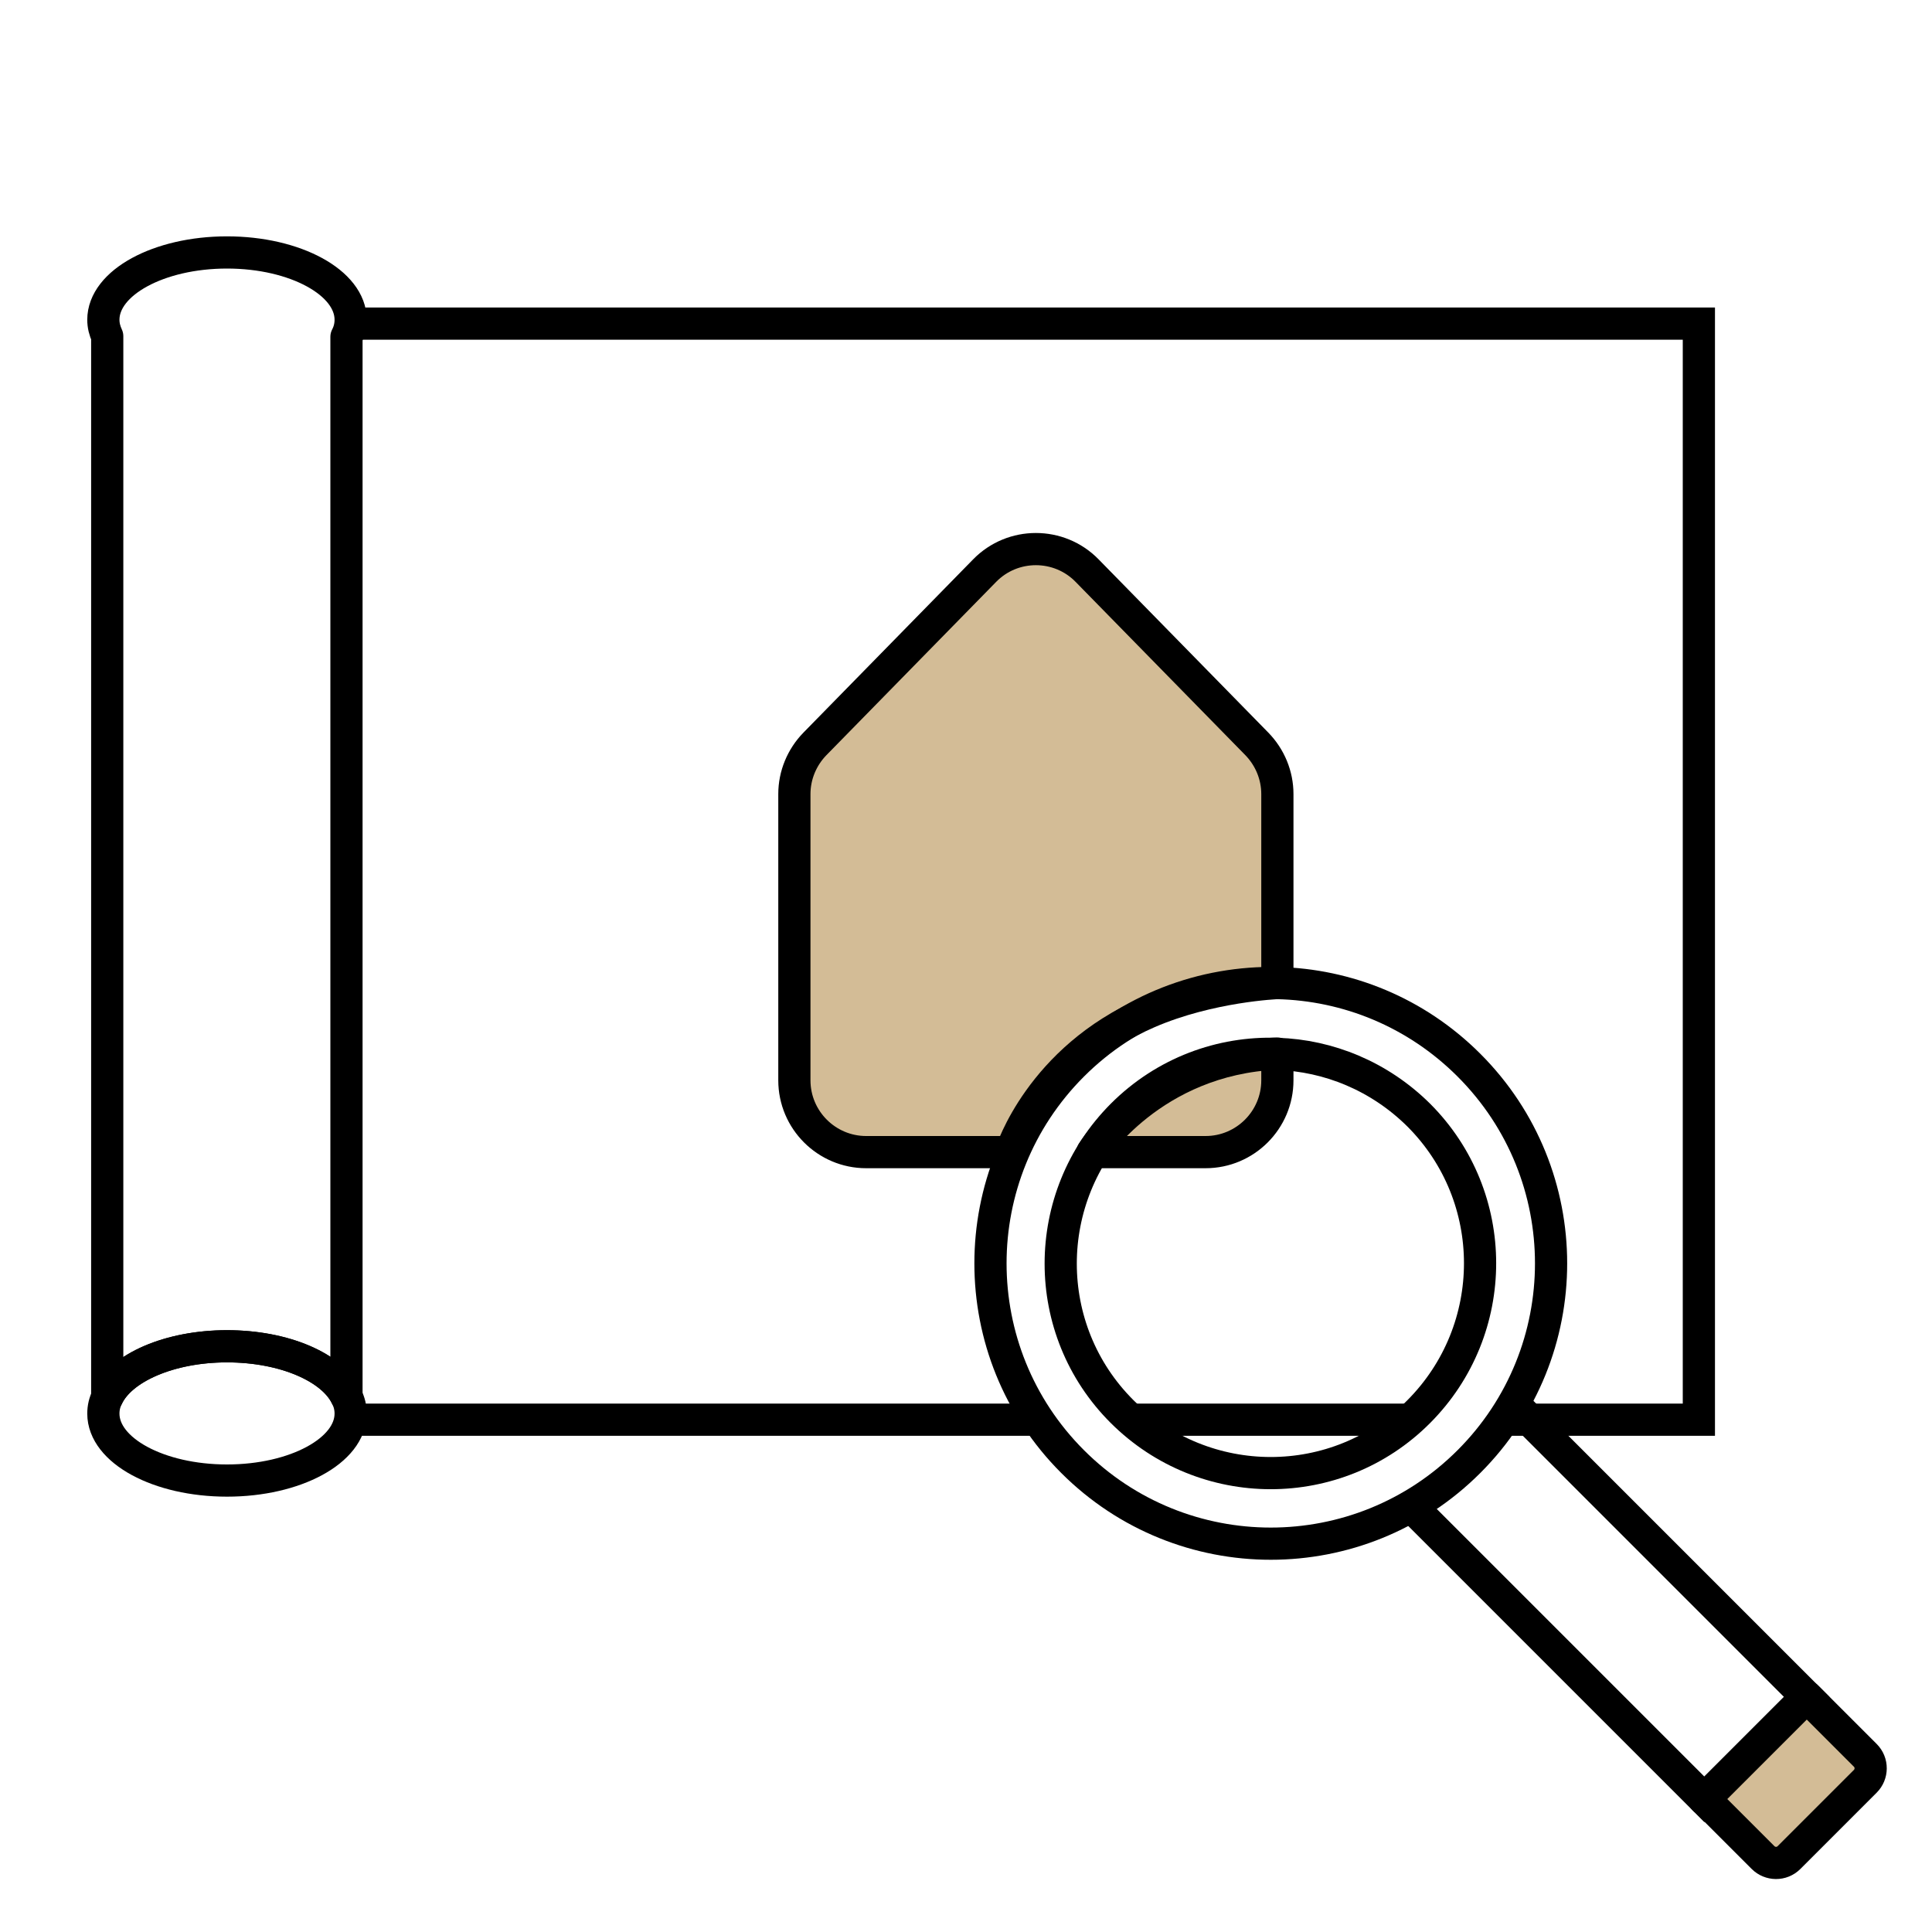 <?xml version="1.0" encoding="UTF-8"?><svg id="Calque_1" xmlns="http://www.w3.org/2000/svg" viewBox="0 0 60 60"><defs><style>.cls-1{fill:#d3bc96;}.cls-1,.cls-2{stroke-linecap:round;stroke-linejoin:round;}.cls-1,.cls-2,.cls-3{stroke:#000;}.cls-2,.cls-3{fill:none;}.cls-3{stroke-miterlimit:10;}</style></defs><line class="cls-3" x1="32.27" y1="44.09" x2="10.76" y2="44.09"/><line class="cls-3" x1="43.91" y1="44.09" x2="35.05" y2="44.09"/><polyline class="cls-3" points="10.76 10.05 52.76 10.05 52.76 44.09 46.77 44.09"/><path class="cls-2" d="M10.89,9.93c0,.18-.04.36-.13.53v32.91c-.43-.9-1.93-1.56-3.71-1.56s-3.3.67-3.72,1.58V10.44c-.08-.17-.12-.34-.12-.51,0-1.15,1.72-2.09,3.84-2.09s3.84.94,3.84,2.09Z"/><path class="cls-3" d="M10.89,43.9c0,1.15-1.72,2.08-3.84,2.08s-3.84-.93-3.84-2.08c0-.18.04-.35.12-.51.42-.91,1.92-1.58,3.72-1.58s3.28.66,3.71,1.56c.09.17.13.35.13.53Z"/><path class="cls-1" d="M39.67,32.72v.83c0,1.23-1,2.23-2.23,2.23h-3.51s1.83-2.89,5.73-3.06"/><path class="cls-1" d="M39.67,30.52v-5.86c0-.58-.23-1.14-.64-1.56l-5.27-5.38c-.87-.89-2.31-.89-3.18,0l-5.27,5.38c-.41.42-.64.98-.64,1.56v8.89c0,1.23,1,2.23,2.23,2.23h4.5s.91-2.89,4.26-4.34c1.92-.83,4.01-.91,4.01-.91Z"/><path class="cls-3" d="M39.67,30.53c2.16.05,4.3.9,5.95,2.55,3.4,3.4,3.4,8.91,0,12.31s-8.91,3.4-12.31,0-3.4-8.91,0-12.31c1.75-1.75,4.07-2.6,6.37-2.55"/><path class="cls-3" d="M39.67,32.73c1.59.05,3.17.69,4.39,1.9,2.54,2.54,2.54,6.66,0,9.21s-6.66,2.54-9.21,0-2.54-6.66,0-9.21c1.33-1.33,3.08-1.96,4.82-1.9"/><polyline class="cls-3" points="47.2 43.79 56.11 52.7 52.93 55.88 44.02 46.97"/><path class="cls-1" d="M53.38,53.83h4.5v2.57c0,.32-.26.57-.57.57h-3.35c-.32,0-.57-.26-.57-.57v-2.57h0Z" transform="translate(-22.88 55.56) rotate(-45)"/></svg>